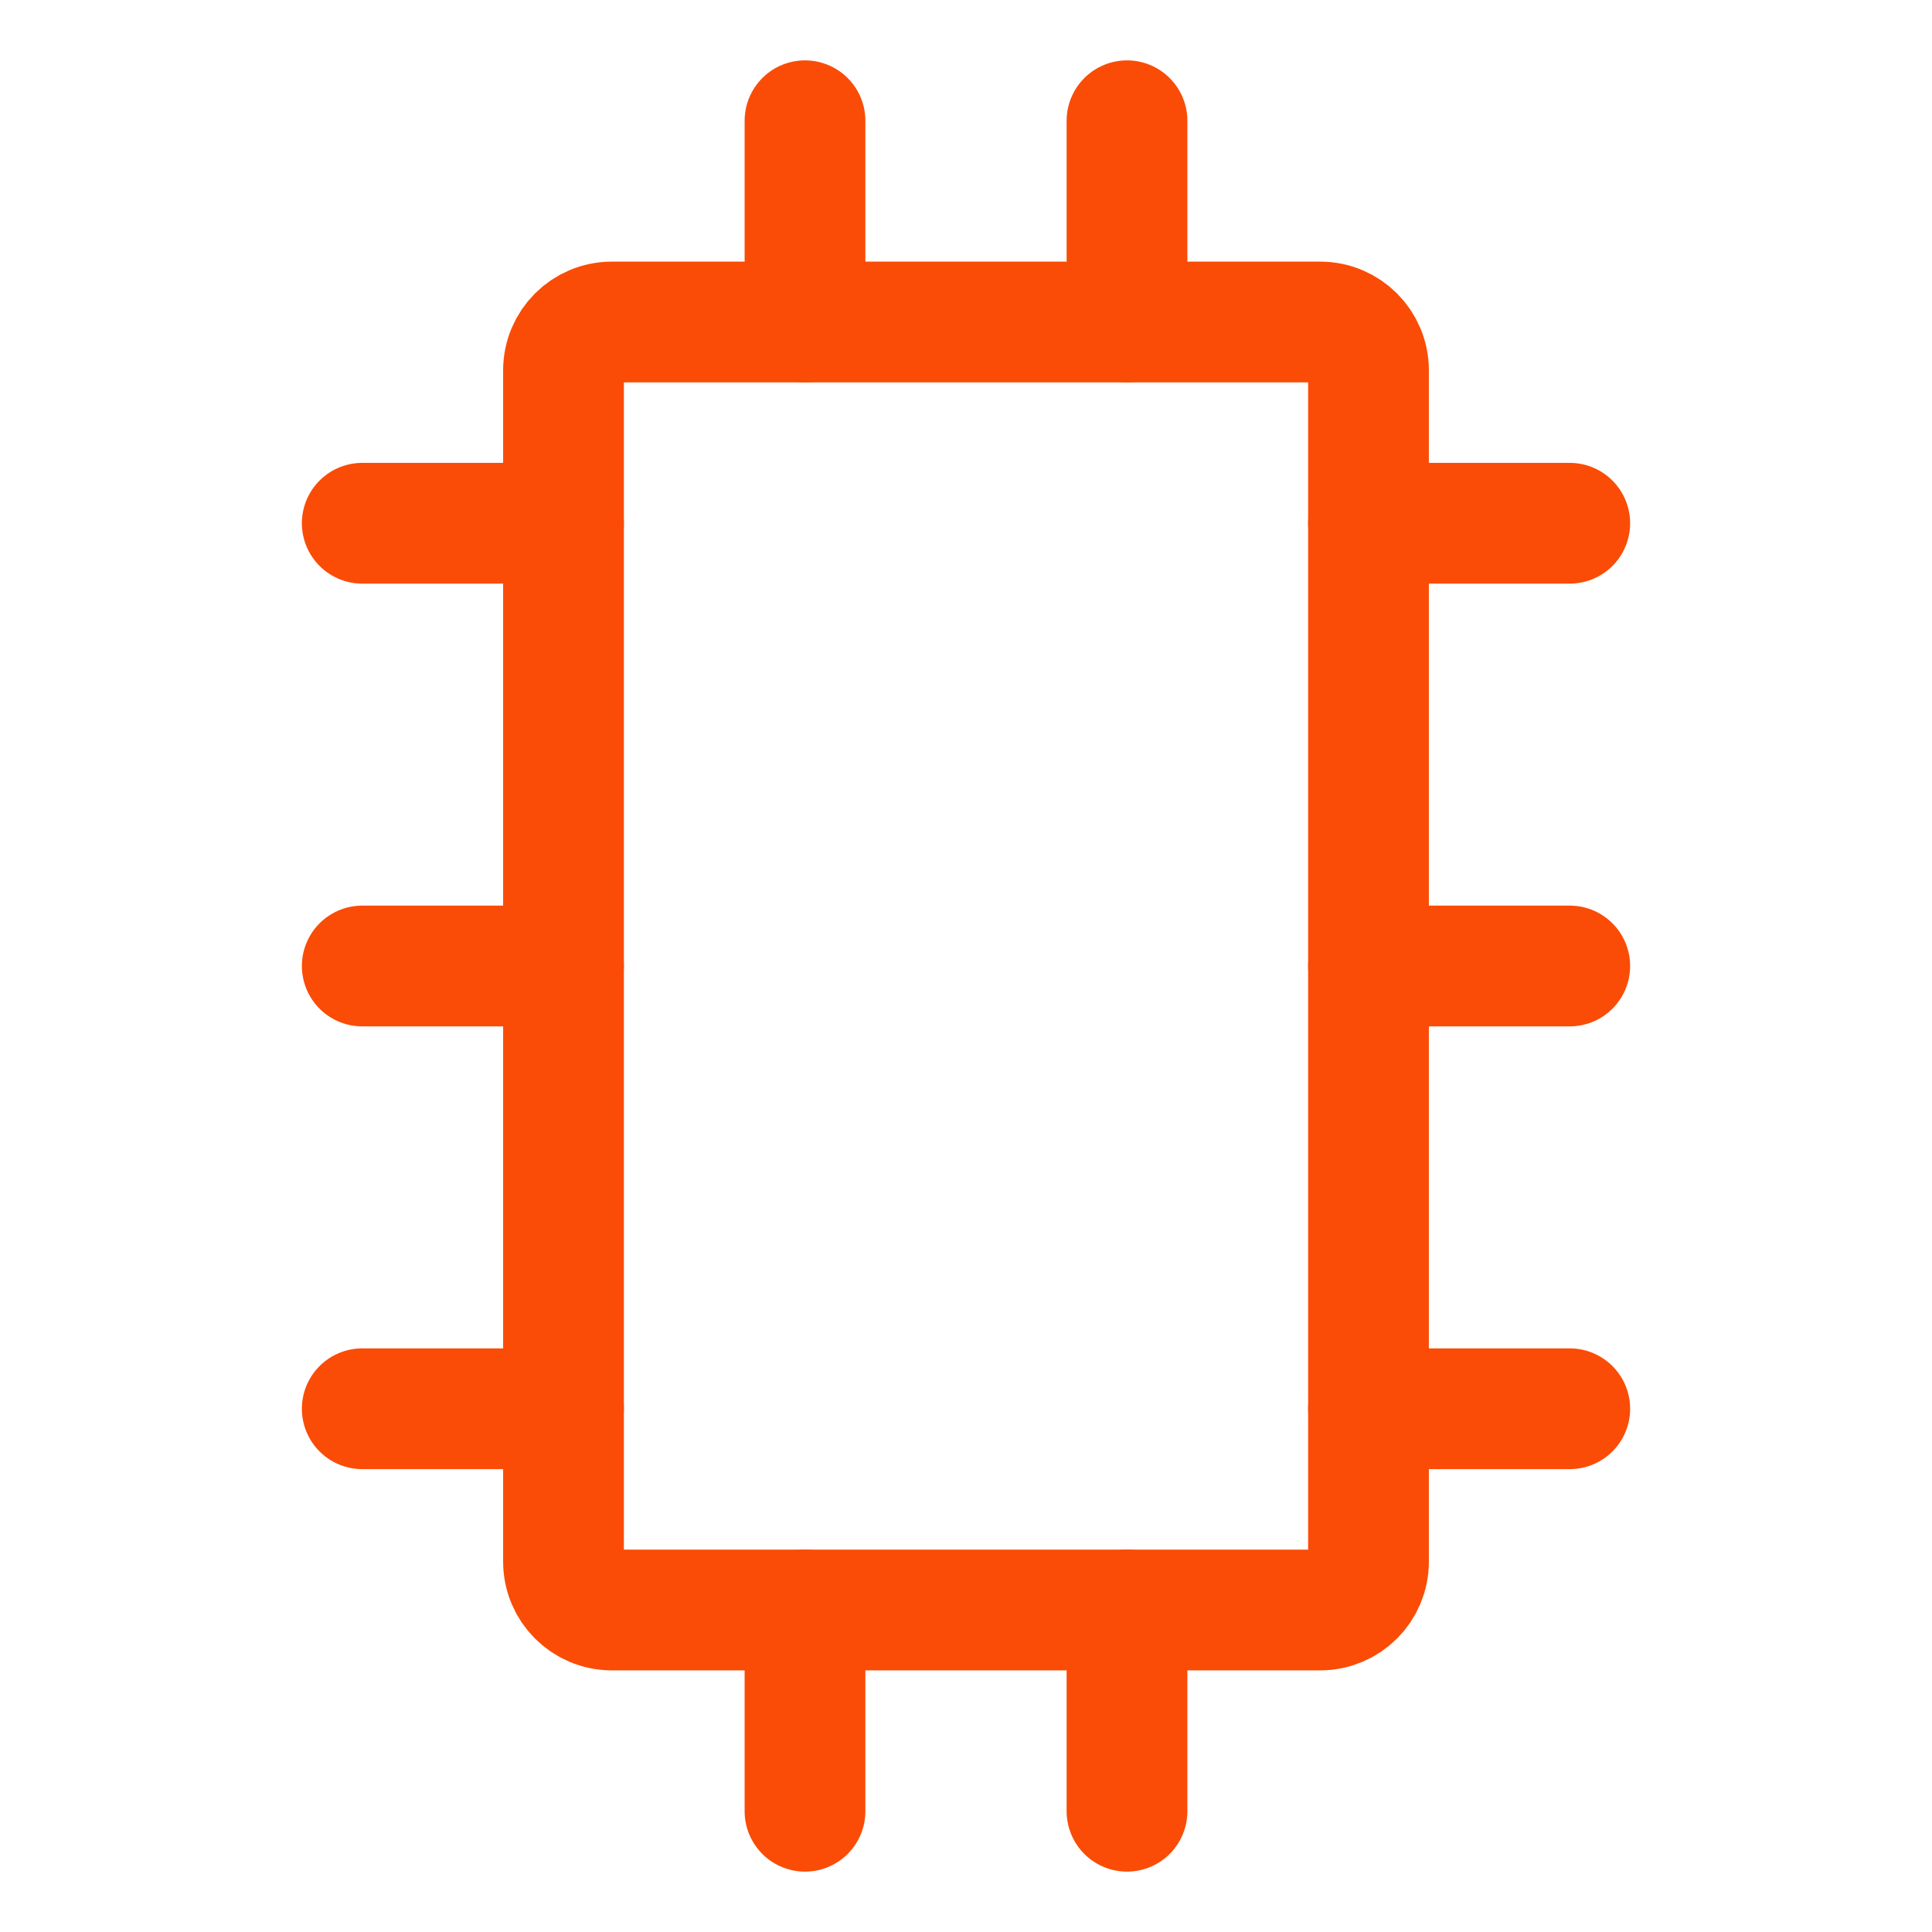 <?xml version="1.0" encoding="UTF-8"?> <svg xmlns="http://www.w3.org/2000/svg" width="800px" height="800px" viewBox="0 0 24 24" fill="none"><g id="SVGRepo_bgCarrier" stroke-width="0"></g><g id="SVGRepo_tracerCarrier" stroke-linecap="round" stroke-linejoin="round"></g><g id="SVGRepo_iconCarrier"><path d="M7 19.4V4.6C7 4.269 7.269 4 7.6 4H16.4C16.731 4 17 4.269 17 4.6V19.4C17 19.731 16.731 20 16.4 20H7.6C7.269 20 7 19.731 7 19.4Z" stroke="#fa4c06" stroke-width="1.5" stroke-linecap="round" stroke-linejoin="round"></path><path d="M14 20V22.5" stroke="#fa4c06" stroke-width="1.5" stroke-linecap="round" stroke-linejoin="round"></path><path d="M10 20V22.5" stroke="#fa4c06" stroke-width="1.5" stroke-linecap="round" stroke-linejoin="round"></path><path d="M14 4V1.5" stroke="#fa4c06" stroke-width="1.5" stroke-linecap="round" stroke-linejoin="round"></path><path d="M10 4V1.5" stroke="#fa4c06" stroke-width="1.5" stroke-linecap="round" stroke-linejoin="round"></path><path d="M7 12H4.5" stroke="#fa4c06" stroke-width="1.5" stroke-linecap="round" stroke-linejoin="round"></path><path d="M19.5 12H17" stroke="#fa4c06" stroke-width="1.5" stroke-linecap="round" stroke-linejoin="round"></path><path d="M7 6.5H4.5" stroke="#fa4c06" stroke-width="1.5" stroke-linecap="round" stroke-linejoin="round"></path><path d="M19.5 6.5H17" stroke="#fa4c06" stroke-width="1.5" stroke-linecap="round" stroke-linejoin="round"></path><path d="M7 17.5H4.5" stroke="#fa4c06" stroke-width="1.5" stroke-linecap="round" stroke-linejoin="round"></path><path d="M19.5 17.5H17" stroke="#fa4c06" stroke-width="1.5" stroke-linecap="round" stroke-linejoin="round"></path></g></svg> 